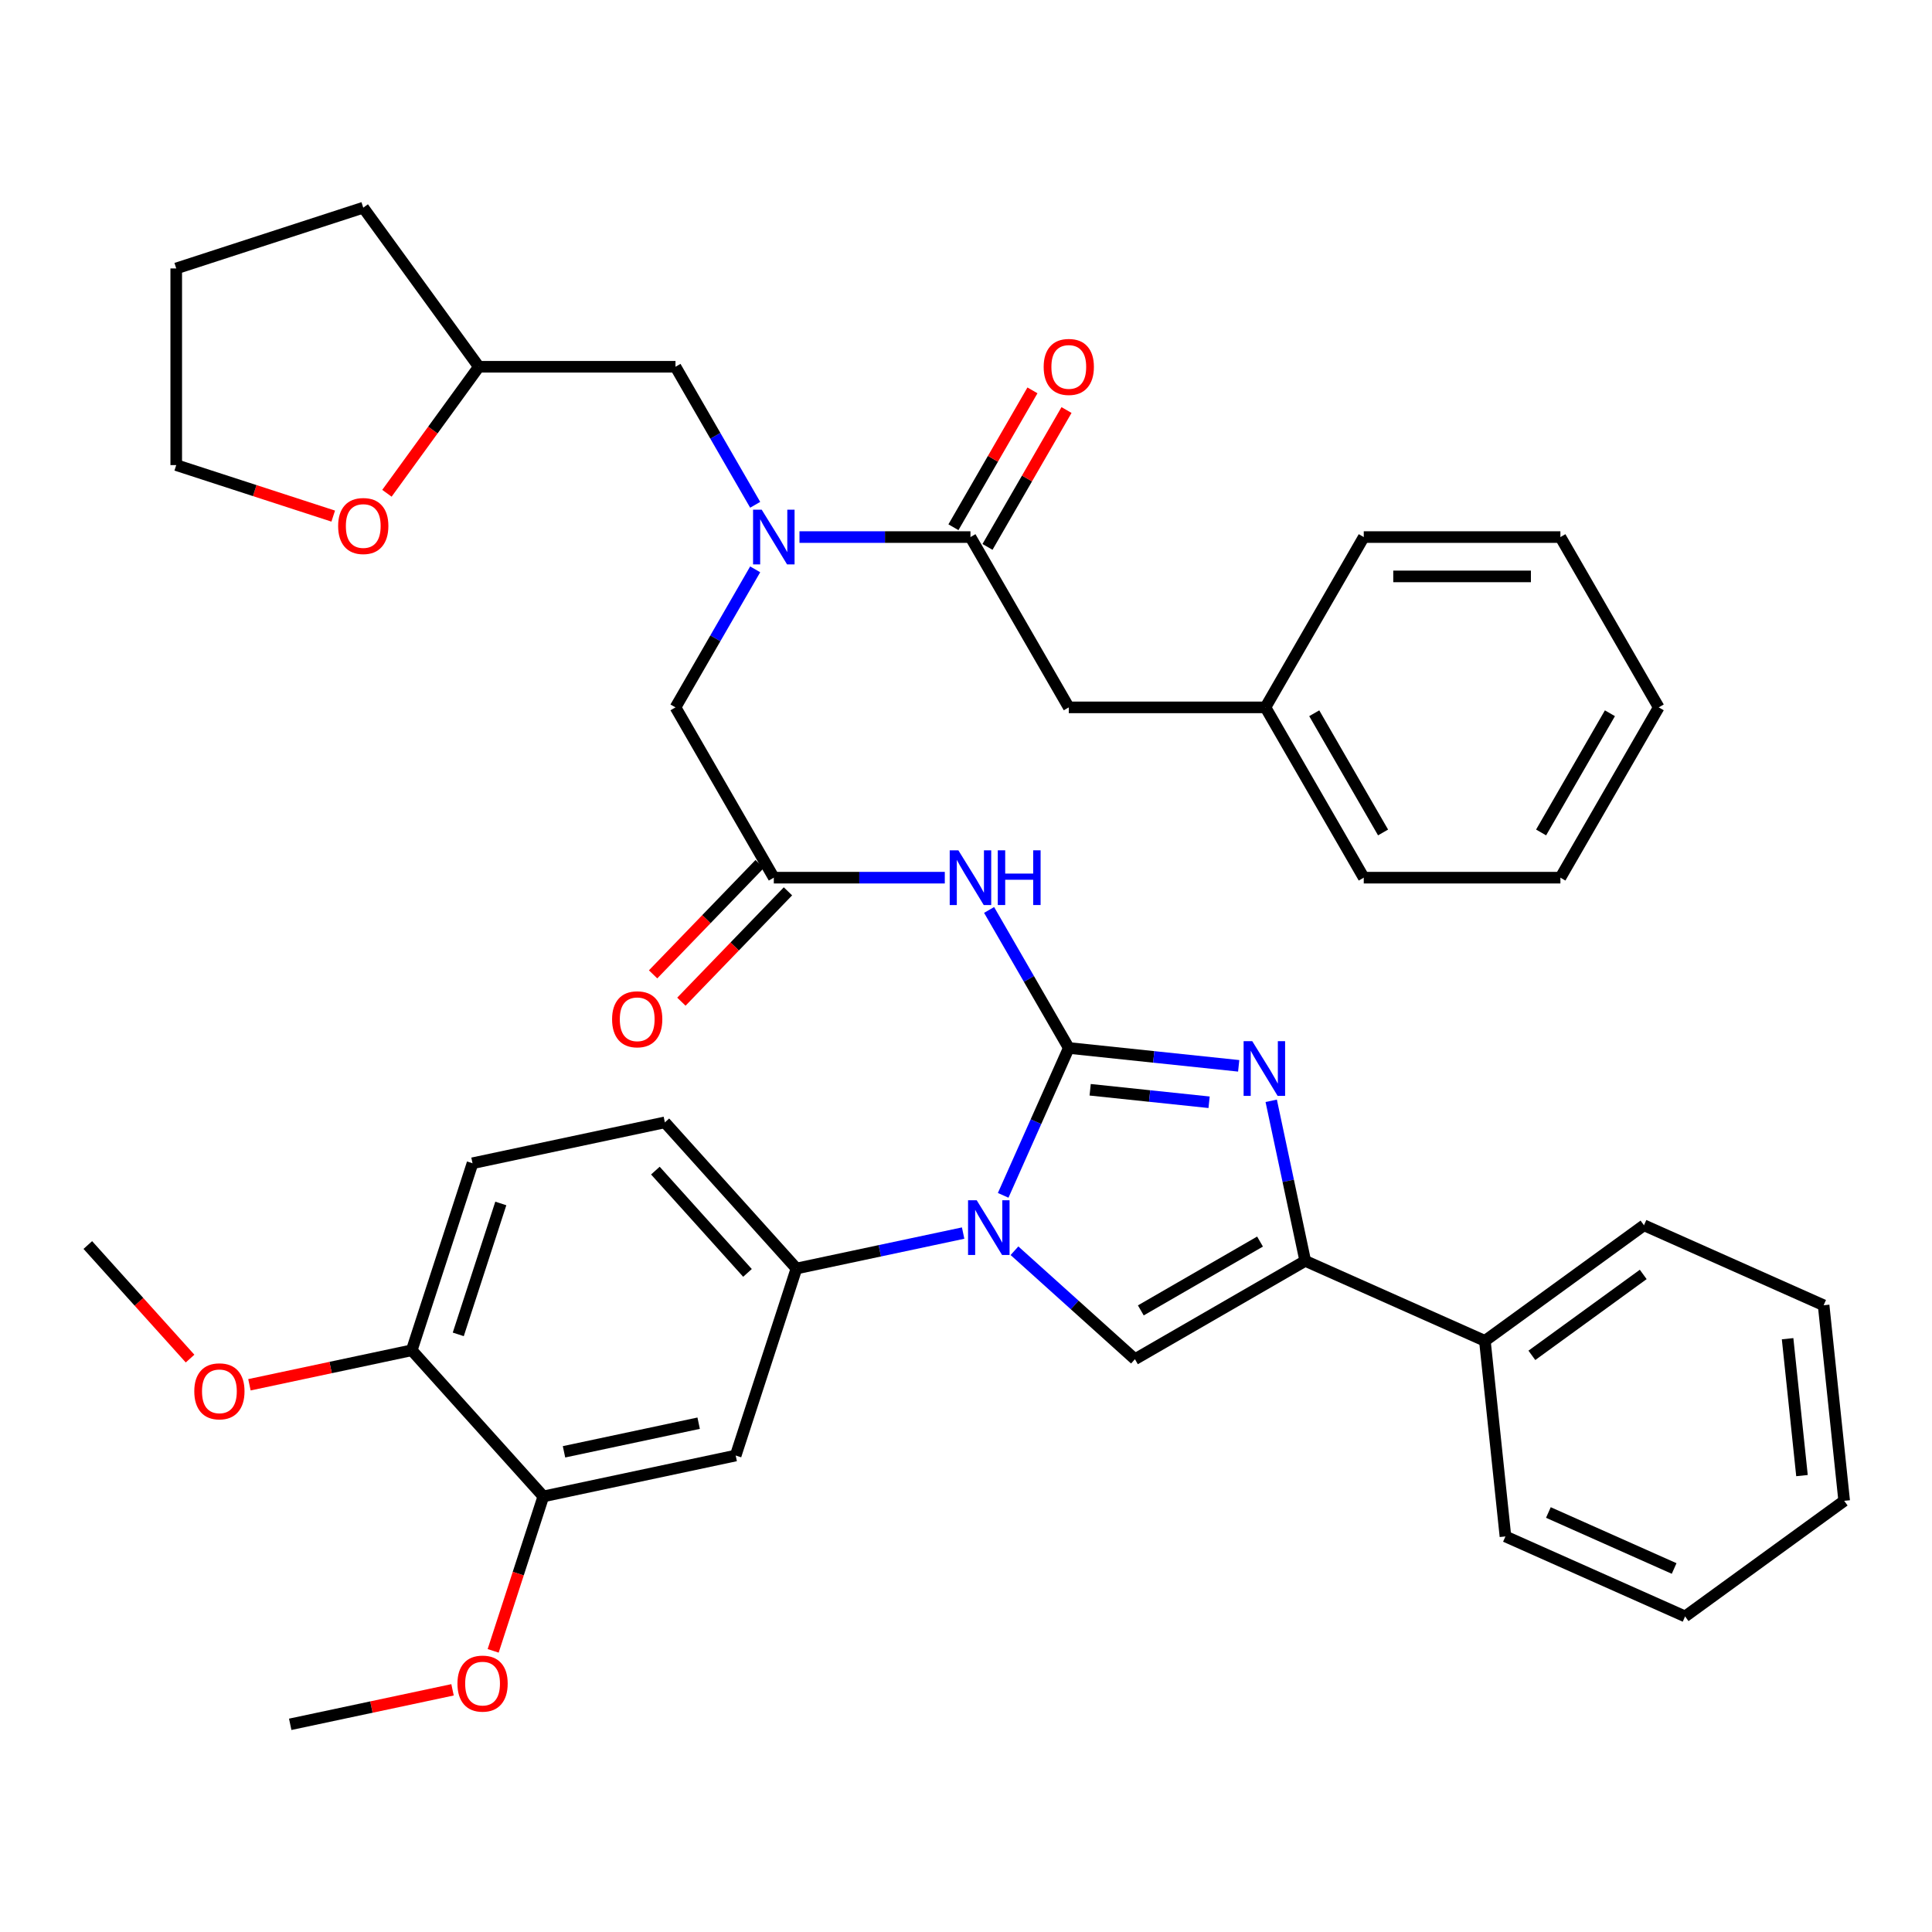 <?xml version='1.0' encoding='iso-8859-1'?>
<svg version='1.1' baseProfile='full'
              xmlns='http://www.w3.org/2000/svg'
                      xmlns:rdkit='http://www.rdkit.org/xml'
                      xmlns:xlink='http://www.w3.org/1999/xlink'
                  xml:space='preserve'
width='1000px' height='1000px' viewBox='0 0 1000 1000'>
<!-- END OF HEADER -->
<rect style='opacity:1.0;fill:#FFFFFF;stroke:none' width='1000' height='1000' x='0' y='0'> </rect>
<path class='bond-0' d='M 390.881,294.691 L 370.257,330.413' style='fill:none;fill-rule:evenodd;stroke:#0000FF;stroke-width:6px;stroke-linecap:butt;stroke-linejoin:miter;stroke-opacity:1' />
<path class='bond-0' d='M 370.257,330.413 L 349.633,366.134' style='fill:none;fill-rule:evenodd;stroke:#000000;stroke-width:6px;stroke-linecap:butt;stroke-linejoin:miter;stroke-opacity:1' />
<path class='bond-1' d='M 413.81,277.986 L 458.06,277.986' style='fill:none;fill-rule:evenodd;stroke:#0000FF;stroke-width:6px;stroke-linecap:butt;stroke-linejoin:miter;stroke-opacity:1' />
<path class='bond-1' d='M 458.06,277.986 L 502.31,277.986' style='fill:none;fill-rule:evenodd;stroke:#000000;stroke-width:6px;stroke-linecap:butt;stroke-linejoin:miter;stroke-opacity:1' />
<path class='bond-2' d='M 390.881,261.282 L 370.257,225.56' style='fill:none;fill-rule:evenodd;stroke:#0000FF;stroke-width:6px;stroke-linecap:butt;stroke-linejoin:miter;stroke-opacity:1' />
<path class='bond-2' d='M 370.257,225.56 L 349.633,189.838' style='fill:none;fill-rule:evenodd;stroke:#000000;stroke-width:6px;stroke-linecap:butt;stroke-linejoin:miter;stroke-opacity:1' />
<path class='bond-3' d='M 553.202,366.134 L 654.987,366.134' style='fill:none;fill-rule:evenodd;stroke:#000000;stroke-width:6px;stroke-linecap:butt;stroke-linejoin:miter;stroke-opacity:1' />
<path class='bond-4' d='M 553.202,366.134 L 502.31,277.986' style='fill:none;fill-rule:evenodd;stroke:#000000;stroke-width:6px;stroke-linecap:butt;stroke-linejoin:miter;stroke-opacity:1' />
<path class='bond-5' d='M 511.125,283.076 L 531.575,247.654' style='fill:none;fill-rule:evenodd;stroke:#000000;stroke-width:6px;stroke-linecap:butt;stroke-linejoin:miter;stroke-opacity:1' />
<path class='bond-5' d='M 531.575,247.654 L 552.026,212.232' style='fill:none;fill-rule:evenodd;stroke:#FF0000;stroke-width:6px;stroke-linecap:butt;stroke-linejoin:miter;stroke-opacity:1' />
<path class='bond-5' d='M 493.495,272.897 L 513.946,237.475' style='fill:none;fill-rule:evenodd;stroke:#000000;stroke-width:6px;stroke-linecap:butt;stroke-linejoin:miter;stroke-opacity:1' />
<path class='bond-5' d='M 513.946,237.475 L 534.397,202.054' style='fill:none;fill-rule:evenodd;stroke:#FF0000;stroke-width:6px;stroke-linecap:butt;stroke-linejoin:miter;stroke-opacity:1' />
<path class='bond-6' d='M 654.987,366.134 L 705.879,454.282' style='fill:none;fill-rule:evenodd;stroke:#000000;stroke-width:6px;stroke-linecap:butt;stroke-linejoin:miter;stroke-opacity:1' />
<path class='bond-6' d='M 680.25,369.178 L 715.875,430.882' style='fill:none;fill-rule:evenodd;stroke:#000000;stroke-width:6px;stroke-linecap:butt;stroke-linejoin:miter;stroke-opacity:1' />
<path class='bond-7' d='M 654.987,366.134 L 705.879,277.986' style='fill:none;fill-rule:evenodd;stroke:#000000;stroke-width:6px;stroke-linecap:butt;stroke-linejoin:miter;stroke-opacity:1' />
<path class='bond-8' d='M 705.879,454.282 L 807.663,454.282' style='fill:none;fill-rule:evenodd;stroke:#000000;stroke-width:6px;stroke-linecap:butt;stroke-linejoin:miter;stroke-opacity:1' />
<path class='bond-9' d='M 200.274,255.319 L 224.061,222.579' style='fill:none;fill-rule:evenodd;stroke:#FF0000;stroke-width:6px;stroke-linecap:butt;stroke-linejoin:miter;stroke-opacity:1' />
<path class='bond-9' d='M 224.061,222.579 L 247.849,189.838' style='fill:none;fill-rule:evenodd;stroke:#000000;stroke-width:6px;stroke-linecap:butt;stroke-linejoin:miter;stroke-opacity:1' />
<path class='bond-10' d='M 172.477,267.133 L 131.848,253.932' style='fill:none;fill-rule:evenodd;stroke:#FF0000;stroke-width:6px;stroke-linecap:butt;stroke-linejoin:miter;stroke-opacity:1' />
<path class='bond-10' d='M 131.848,253.932 L 91.219,240.731' style='fill:none;fill-rule:evenodd;stroke:#000000;stroke-width:6px;stroke-linecap:butt;stroke-linejoin:miter;stroke-opacity:1' />
<path class='bond-11' d='M 247.849,189.838 L 349.633,189.838' style='fill:none;fill-rule:evenodd;stroke:#000000;stroke-width:6px;stroke-linecap:butt;stroke-linejoin:miter;stroke-opacity:1' />
<path class='bond-12' d='M 247.849,189.838 L 188.021,107.493' style='fill:none;fill-rule:evenodd;stroke:#000000;stroke-width:6px;stroke-linecap:butt;stroke-linejoin:miter;stroke-opacity:1' />
<path class='bond-13' d='M 489.025,454.282 L 444.775,454.282' style='fill:none;fill-rule:evenodd;stroke:#0000FF;stroke-width:6px;stroke-linecap:butt;stroke-linejoin:miter;stroke-opacity:1' />
<path class='bond-13' d='M 444.775,454.282 L 400.525,454.282' style='fill:none;fill-rule:evenodd;stroke:#000000;stroke-width:6px;stroke-linecap:butt;stroke-linejoin:miter;stroke-opacity:1' />
<path class='bond-14' d='M 511.954,470.987 L 532.578,506.708' style='fill:none;fill-rule:evenodd;stroke:#0000FF;stroke-width:6px;stroke-linecap:butt;stroke-linejoin:miter;stroke-opacity:1' />
<path class='bond-14' d='M 532.578,506.708 L 553.202,542.43' style='fill:none;fill-rule:evenodd;stroke:#000000;stroke-width:6px;stroke-linecap:butt;stroke-linejoin:miter;stroke-opacity:1' />
<path class='bond-15' d='M 393.204,447.211 L 365.622,475.771' style='fill:none;fill-rule:evenodd;stroke:#000000;stroke-width:6px;stroke-linecap:butt;stroke-linejoin:miter;stroke-opacity:1' />
<path class='bond-15' d='M 365.622,475.771 L 338.039,504.33' style='fill:none;fill-rule:evenodd;stroke:#FF0000;stroke-width:6px;stroke-linecap:butt;stroke-linejoin:miter;stroke-opacity:1' />
<path class='bond-15' d='M 407.847,461.353 L 380.264,489.912' style='fill:none;fill-rule:evenodd;stroke:#000000;stroke-width:6px;stroke-linecap:butt;stroke-linejoin:miter;stroke-opacity:1' />
<path class='bond-15' d='M 380.264,489.912 L 352.682,518.472' style='fill:none;fill-rule:evenodd;stroke:#FF0000;stroke-width:6px;stroke-linecap:butt;stroke-linejoin:miter;stroke-opacity:1' />
<path class='bond-16' d='M 400.525,454.282 L 349.633,366.134' style='fill:none;fill-rule:evenodd;stroke:#000000;stroke-width:6px;stroke-linecap:butt;stroke-linejoin:miter;stroke-opacity:1' />
<path class='bond-17' d='M 519.24,618.71 L 536.221,580.57' style='fill:none;fill-rule:evenodd;stroke:#0000FF;stroke-width:6px;stroke-linecap:butt;stroke-linejoin:miter;stroke-opacity:1' />
<path class='bond-17' d='M 536.221,580.57 L 553.202,542.43' style='fill:none;fill-rule:evenodd;stroke:#000000;stroke-width:6px;stroke-linecap:butt;stroke-linejoin:miter;stroke-opacity:1' />
<path class='bond-18' d='M 525.087,647.376 L 556.265,675.449' style='fill:none;fill-rule:evenodd;stroke:#0000FF;stroke-width:6px;stroke-linecap:butt;stroke-linejoin:miter;stroke-opacity:1' />
<path class='bond-18' d='M 556.265,675.449 L 587.443,703.522' style='fill:none;fill-rule:evenodd;stroke:#000000;stroke-width:6px;stroke-linecap:butt;stroke-linejoin:miter;stroke-opacity:1' />
<path class='bond-19' d='M 498.518,638.239 L 455.38,647.408' style='fill:none;fill-rule:evenodd;stroke:#0000FF;stroke-width:6px;stroke-linecap:butt;stroke-linejoin:miter;stroke-opacity:1' />
<path class='bond-19' d='M 455.38,647.408 L 412.242,656.577' style='fill:none;fill-rule:evenodd;stroke:#000000;stroke-width:6px;stroke-linecap:butt;stroke-linejoin:miter;stroke-opacity:1' />
<path class='bond-20' d='M 553.202,542.43 L 597.173,547.052' style='fill:none;fill-rule:evenodd;stroke:#000000;stroke-width:6px;stroke-linecap:butt;stroke-linejoin:miter;stroke-opacity:1' />
<path class='bond-20' d='M 597.173,547.052 L 641.144,551.673' style='fill:none;fill-rule:evenodd;stroke:#0000FF;stroke-width:6px;stroke-linecap:butt;stroke-linejoin:miter;stroke-opacity:1' />
<path class='bond-20' d='M 564.266,564.062 L 595.045,567.297' style='fill:none;fill-rule:evenodd;stroke:#000000;stroke-width:6px;stroke-linecap:butt;stroke-linejoin:miter;stroke-opacity:1' />
<path class='bond-20' d='M 595.045,567.297 L 625.825,570.532' style='fill:none;fill-rule:evenodd;stroke:#0000FF;stroke-width:6px;stroke-linecap:butt;stroke-linejoin:miter;stroke-opacity:1' />
<path class='bond-21' d='M 657.98,569.774 L 666.785,611.202' style='fill:none;fill-rule:evenodd;stroke:#0000FF;stroke-width:6px;stroke-linecap:butt;stroke-linejoin:miter;stroke-opacity:1' />
<path class='bond-21' d='M 666.785,611.202 L 675.591,652.63' style='fill:none;fill-rule:evenodd;stroke:#000000;stroke-width:6px;stroke-linecap:butt;stroke-linejoin:miter;stroke-opacity:1' />
<path class='bond-22' d='M 675.591,652.63 L 768.576,694.029' style='fill:none;fill-rule:evenodd;stroke:#000000;stroke-width:6px;stroke-linecap:butt;stroke-linejoin:miter;stroke-opacity:1' />
<path class='bond-23' d='M 675.591,652.63 L 587.443,703.522' style='fill:none;fill-rule:evenodd;stroke:#000000;stroke-width:6px;stroke-linecap:butt;stroke-linejoin:miter;stroke-opacity:1' />
<path class='bond-23' d='M 652.191,642.634 L 590.487,678.259' style='fill:none;fill-rule:evenodd;stroke:#000000;stroke-width:6px;stroke-linecap:butt;stroke-linejoin:miter;stroke-opacity:1' />
<path class='bond-24' d='M 872.2,836.656 L 779.215,795.256' style='fill:none;fill-rule:evenodd;stroke:#000000;stroke-width:6px;stroke-linecap:butt;stroke-linejoin:miter;stroke-opacity:1' />
<path class='bond-24' d='M 866.532,811.849 L 801.443,782.869' style='fill:none;fill-rule:evenodd;stroke:#000000;stroke-width:6px;stroke-linecap:butt;stroke-linejoin:miter;stroke-opacity:1' />
<path class='bond-25' d='M 872.2,836.656 L 954.545,776.828' style='fill:none;fill-rule:evenodd;stroke:#000000;stroke-width:6px;stroke-linecap:butt;stroke-linejoin:miter;stroke-opacity:1' />
<path class='bond-26' d='M 954.545,776.828 L 943.906,675.601' style='fill:none;fill-rule:evenodd;stroke:#000000;stroke-width:6px;stroke-linecap:butt;stroke-linejoin:miter;stroke-opacity:1' />
<path class='bond-26' d='M 932.704,763.772 L 925.257,692.913' style='fill:none;fill-rule:evenodd;stroke:#000000;stroke-width:6px;stroke-linecap:butt;stroke-linejoin:miter;stroke-opacity:1' />
<path class='bond-27' d='M 244.575,602.099 L 213.122,698.901' style='fill:none;fill-rule:evenodd;stroke:#000000;stroke-width:6px;stroke-linecap:butt;stroke-linejoin:miter;stroke-opacity:1' />
<path class='bond-27' d='M 259.218,622.91 L 237.2,690.672' style='fill:none;fill-rule:evenodd;stroke:#000000;stroke-width:6px;stroke-linecap:butt;stroke-linejoin:miter;stroke-opacity:1' />
<path class='bond-28' d='M 244.575,602.099 L 344.135,580.936' style='fill:none;fill-rule:evenodd;stroke:#000000;stroke-width:6px;stroke-linecap:butt;stroke-linejoin:miter;stroke-opacity:1' />
<path class='bond-29' d='M 213.122,698.901 L 281.229,774.542' style='fill:none;fill-rule:evenodd;stroke:#000000;stroke-width:6px;stroke-linecap:butt;stroke-linejoin:miter;stroke-opacity:1' />
<path class='bond-30' d='M 213.122,698.901 L 171.114,707.83' style='fill:none;fill-rule:evenodd;stroke:#000000;stroke-width:6px;stroke-linecap:butt;stroke-linejoin:miter;stroke-opacity:1' />
<path class='bond-30' d='M 171.114,707.83 L 129.106,716.76' style='fill:none;fill-rule:evenodd;stroke:#FF0000;stroke-width:6px;stroke-linecap:butt;stroke-linejoin:miter;stroke-opacity:1' />
<path class='bond-31' d='M 281.229,774.542 L 380.789,753.38' style='fill:none;fill-rule:evenodd;stroke:#000000;stroke-width:6px;stroke-linecap:butt;stroke-linejoin:miter;stroke-opacity:1' />
<path class='bond-31' d='M 291.931,751.456 L 361.623,736.642' style='fill:none;fill-rule:evenodd;stroke:#000000;stroke-width:6px;stroke-linecap:butt;stroke-linejoin:miter;stroke-opacity:1' />
<path class='bond-32' d='M 281.229,774.542 L 268.242,814.511' style='fill:none;fill-rule:evenodd;stroke:#000000;stroke-width:6px;stroke-linecap:butt;stroke-linejoin:miter;stroke-opacity:1' />
<path class='bond-32' d='M 268.242,814.511 L 255.256,854.48' style='fill:none;fill-rule:evenodd;stroke:#FF0000;stroke-width:6px;stroke-linecap:butt;stroke-linejoin:miter;stroke-opacity:1' />
<path class='bond-33' d='M 380.789,753.38 L 412.242,656.577' style='fill:none;fill-rule:evenodd;stroke:#000000;stroke-width:6px;stroke-linecap:butt;stroke-linejoin:miter;stroke-opacity:1' />
<path class='bond-34' d='M 412.242,656.577 L 344.135,580.936' style='fill:none;fill-rule:evenodd;stroke:#000000;stroke-width:6px;stroke-linecap:butt;stroke-linejoin:miter;stroke-opacity:1' />
<path class='bond-34' d='M 386.898,658.852 L 339.223,605.904' style='fill:none;fill-rule:evenodd;stroke:#000000;stroke-width:6px;stroke-linecap:butt;stroke-linejoin:miter;stroke-opacity:1' />
<path class='bond-35' d='M 98.377,703.199 L 71.916,673.811' style='fill:none;fill-rule:evenodd;stroke:#FF0000;stroke-width:6px;stroke-linecap:butt;stroke-linejoin:miter;stroke-opacity:1' />
<path class='bond-35' d='M 71.916,673.811 L 45.455,644.423' style='fill:none;fill-rule:evenodd;stroke:#000000;stroke-width:6px;stroke-linecap:butt;stroke-linejoin:miter;stroke-opacity:1' />
<path class='bond-36' d='M 234.231,874.649 L 192.223,883.578' style='fill:none;fill-rule:evenodd;stroke:#FF0000;stroke-width:6px;stroke-linecap:butt;stroke-linejoin:miter;stroke-opacity:1' />
<path class='bond-36' d='M 192.223,883.578 L 150.216,892.507' style='fill:none;fill-rule:evenodd;stroke:#000000;stroke-width:6px;stroke-linecap:butt;stroke-linejoin:miter;stroke-opacity:1' />
<path class='bond-37' d='M 943.906,675.601 L 850.921,634.202' style='fill:none;fill-rule:evenodd;stroke:#000000;stroke-width:6px;stroke-linecap:butt;stroke-linejoin:miter;stroke-opacity:1' />
<path class='bond-38' d='M 850.921,634.202 L 768.576,694.029' style='fill:none;fill-rule:evenodd;stroke:#000000;stroke-width:6px;stroke-linecap:butt;stroke-linejoin:miter;stroke-opacity:1' />
<path class='bond-38' d='M 850.535,659.645 L 792.893,701.524' style='fill:none;fill-rule:evenodd;stroke:#000000;stroke-width:6px;stroke-linecap:butt;stroke-linejoin:miter;stroke-opacity:1' />
<path class='bond-39' d='M 768.576,694.029 L 779.215,795.256' style='fill:none;fill-rule:evenodd;stroke:#000000;stroke-width:6px;stroke-linecap:butt;stroke-linejoin:miter;stroke-opacity:1' />
<path class='bond-40' d='M 91.219,240.731 L 91.219,138.946' style='fill:none;fill-rule:evenodd;stroke:#000000;stroke-width:6px;stroke-linecap:butt;stroke-linejoin:miter;stroke-opacity:1' />
<path class='bond-41' d='M 188.021,107.493 L 91.219,138.946' style='fill:none;fill-rule:evenodd;stroke:#000000;stroke-width:6px;stroke-linecap:butt;stroke-linejoin:miter;stroke-opacity:1' />
<path class='bond-42' d='M 705.879,277.986 L 807.663,277.986' style='fill:none;fill-rule:evenodd;stroke:#000000;stroke-width:6px;stroke-linecap:butt;stroke-linejoin:miter;stroke-opacity:1' />
<path class='bond-42' d='M 721.147,298.343 L 792.396,298.343' style='fill:none;fill-rule:evenodd;stroke:#000000;stroke-width:6px;stroke-linecap:butt;stroke-linejoin:miter;stroke-opacity:1' />
<path class='bond-43' d='M 807.663,277.986 L 858.556,366.134' style='fill:none;fill-rule:evenodd;stroke:#000000;stroke-width:6px;stroke-linecap:butt;stroke-linejoin:miter;stroke-opacity:1' />
<path class='bond-44' d='M 807.663,454.282 L 858.556,366.134' style='fill:none;fill-rule:evenodd;stroke:#000000;stroke-width:6px;stroke-linecap:butt;stroke-linejoin:miter;stroke-opacity:1' />
<path class='bond-44' d='M 797.668,430.882 L 833.292,369.178' style='fill:none;fill-rule:evenodd;stroke:#000000;stroke-width:6px;stroke-linecap:butt;stroke-linejoin:miter;stroke-opacity:1' />
<path  class='atom-0' d='M 394.265 263.826
L 403.545 278.826
Q 404.465 280.306, 405.945 282.986
Q 407.425 285.666, 407.505 285.826
L 407.505 263.826
L 411.265 263.826
L 411.265 292.146
L 407.385 292.146
L 397.425 275.746
Q 396.265 273.826, 395.025 271.626
Q 393.825 269.426, 393.465 268.746
L 393.465 292.146
L 389.785 292.146
L 389.785 263.826
L 394.265 263.826
' fill='#0000FF'/>
<path  class='atom-3' d='M 540.202 189.918
Q 540.202 183.118, 543.562 179.318
Q 546.922 175.518, 553.202 175.518
Q 559.482 175.518, 562.842 179.318
Q 566.202 183.118, 566.202 189.918
Q 566.202 196.798, 562.802 200.718
Q 559.402 204.598, 553.202 204.598
Q 546.962 204.598, 543.562 200.718
Q 540.202 196.838, 540.202 189.918
M 553.202 201.398
Q 557.522 201.398, 559.842 198.518
Q 562.202 195.598, 562.202 189.918
Q 562.202 184.358, 559.842 181.558
Q 557.522 178.718, 553.202 178.718
Q 548.882 178.718, 546.522 181.518
Q 544.202 184.318, 544.202 189.918
Q 544.202 195.638, 546.522 198.518
Q 548.882 201.398, 553.202 201.398
' fill='#FF0000'/>
<path  class='atom-6' d='M 175.021 272.264
Q 175.021 265.464, 178.381 261.664
Q 181.741 257.864, 188.021 257.864
Q 194.301 257.864, 197.661 261.664
Q 201.021 265.464, 201.021 272.264
Q 201.021 279.144, 197.621 283.064
Q 194.221 286.944, 188.021 286.944
Q 181.781 286.944, 178.381 283.064
Q 175.021 279.184, 175.021 272.264
M 188.021 283.744
Q 192.341 283.744, 194.661 280.864
Q 197.021 277.944, 197.021 272.264
Q 197.021 266.704, 194.661 263.904
Q 192.341 261.064, 188.021 261.064
Q 183.701 261.064, 181.341 263.864
Q 179.021 266.664, 179.021 272.264
Q 179.021 277.984, 181.341 280.864
Q 183.701 283.744, 188.021 283.744
' fill='#FF0000'/>
<path  class='atom-8' d='M 496.05 440.122
L 505.33 455.122
Q 506.25 456.602, 507.73 459.282
Q 509.21 461.962, 509.29 462.122
L 509.29 440.122
L 513.05 440.122
L 513.05 468.442
L 509.17 468.442
L 499.21 452.042
Q 498.05 450.122, 496.81 447.922
Q 495.61 445.722, 495.25 445.042
L 495.25 468.442
L 491.57 468.442
L 491.57 440.122
L 496.05 440.122
' fill='#0000FF'/>
<path  class='atom-8' d='M 516.45 440.122
L 520.29 440.122
L 520.29 452.162
L 534.77 452.162
L 534.77 440.122
L 538.61 440.122
L 538.61 468.442
L 534.77 468.442
L 534.77 455.362
L 520.29 455.362
L 520.29 468.442
L 516.45 468.442
L 516.45 440.122
' fill='#0000FF'/>
<path  class='atom-10' d='M 316.816 527.576
Q 316.816 520.776, 320.176 516.976
Q 323.536 513.176, 329.816 513.176
Q 336.096 513.176, 339.456 516.976
Q 342.816 520.776, 342.816 527.576
Q 342.816 534.456, 339.416 538.376
Q 336.016 542.256, 329.816 542.256
Q 323.576 542.256, 320.176 538.376
Q 316.816 534.496, 316.816 527.576
M 329.816 539.056
Q 334.136 539.056, 336.456 536.176
Q 338.816 533.256, 338.816 527.576
Q 338.816 522.016, 336.456 519.216
Q 334.136 516.376, 329.816 516.376
Q 325.496 516.376, 323.136 519.176
Q 320.816 521.976, 320.816 527.576
Q 320.816 533.296, 323.136 536.176
Q 325.496 539.056, 329.816 539.056
' fill='#FF0000'/>
<path  class='atom-12' d='M 505.543 621.255
L 514.823 636.255
Q 515.743 637.735, 517.223 640.415
Q 518.703 643.095, 518.783 643.255
L 518.783 621.255
L 522.543 621.255
L 522.543 649.575
L 518.663 649.575
L 508.703 633.175
Q 507.543 631.255, 506.303 629.055
Q 505.103 626.855, 504.743 626.175
L 504.743 649.575
L 501.063 649.575
L 501.063 621.255
L 505.543 621.255
' fill='#0000FF'/>
<path  class='atom-14' d='M 648.169 538.91
L 657.449 553.91
Q 658.369 555.39, 659.849 558.07
Q 661.329 560.75, 661.409 560.91
L 661.409 538.91
L 665.169 538.91
L 665.169 567.23
L 661.289 567.23
L 651.329 550.83
Q 650.169 548.91, 648.929 546.71
Q 647.729 544.51, 647.369 543.83
L 647.369 567.23
L 643.689 567.23
L 643.689 538.91
L 648.169 538.91
' fill='#0000FF'/>
<path  class='atom-25' d='M 100.562 720.144
Q 100.562 713.344, 103.922 709.544
Q 107.282 705.744, 113.562 705.744
Q 119.842 705.744, 123.202 709.544
Q 126.562 713.344, 126.562 720.144
Q 126.562 727.024, 123.162 730.944
Q 119.762 734.824, 113.562 734.824
Q 107.322 734.824, 103.922 730.944
Q 100.562 727.064, 100.562 720.144
M 113.562 731.624
Q 117.882 731.624, 120.202 728.744
Q 122.562 725.824, 122.562 720.144
Q 122.562 714.584, 120.202 711.784
Q 117.882 708.944, 113.562 708.944
Q 109.242 708.944, 106.882 711.744
Q 104.562 714.544, 104.562 720.144
Q 104.562 725.864, 106.882 728.744
Q 109.242 731.624, 113.562 731.624
' fill='#FF0000'/>
<path  class='atom-27' d='M 236.776 871.425
Q 236.776 864.625, 240.136 860.825
Q 243.496 857.025, 249.776 857.025
Q 256.056 857.025, 259.416 860.825
Q 262.776 864.625, 262.776 871.425
Q 262.776 878.305, 259.376 882.225
Q 255.976 886.105, 249.776 886.105
Q 243.536 886.105, 240.136 882.225
Q 236.776 878.345, 236.776 871.425
M 249.776 882.905
Q 254.096 882.905, 256.416 880.025
Q 258.776 877.105, 258.776 871.425
Q 258.776 865.865, 256.416 863.065
Q 254.096 860.225, 249.776 860.225
Q 245.456 860.225, 243.096 863.025
Q 240.776 865.825, 240.776 871.425
Q 240.776 877.145, 243.096 880.025
Q 245.456 882.905, 249.776 882.905
' fill='#FF0000'/>
</svg>
